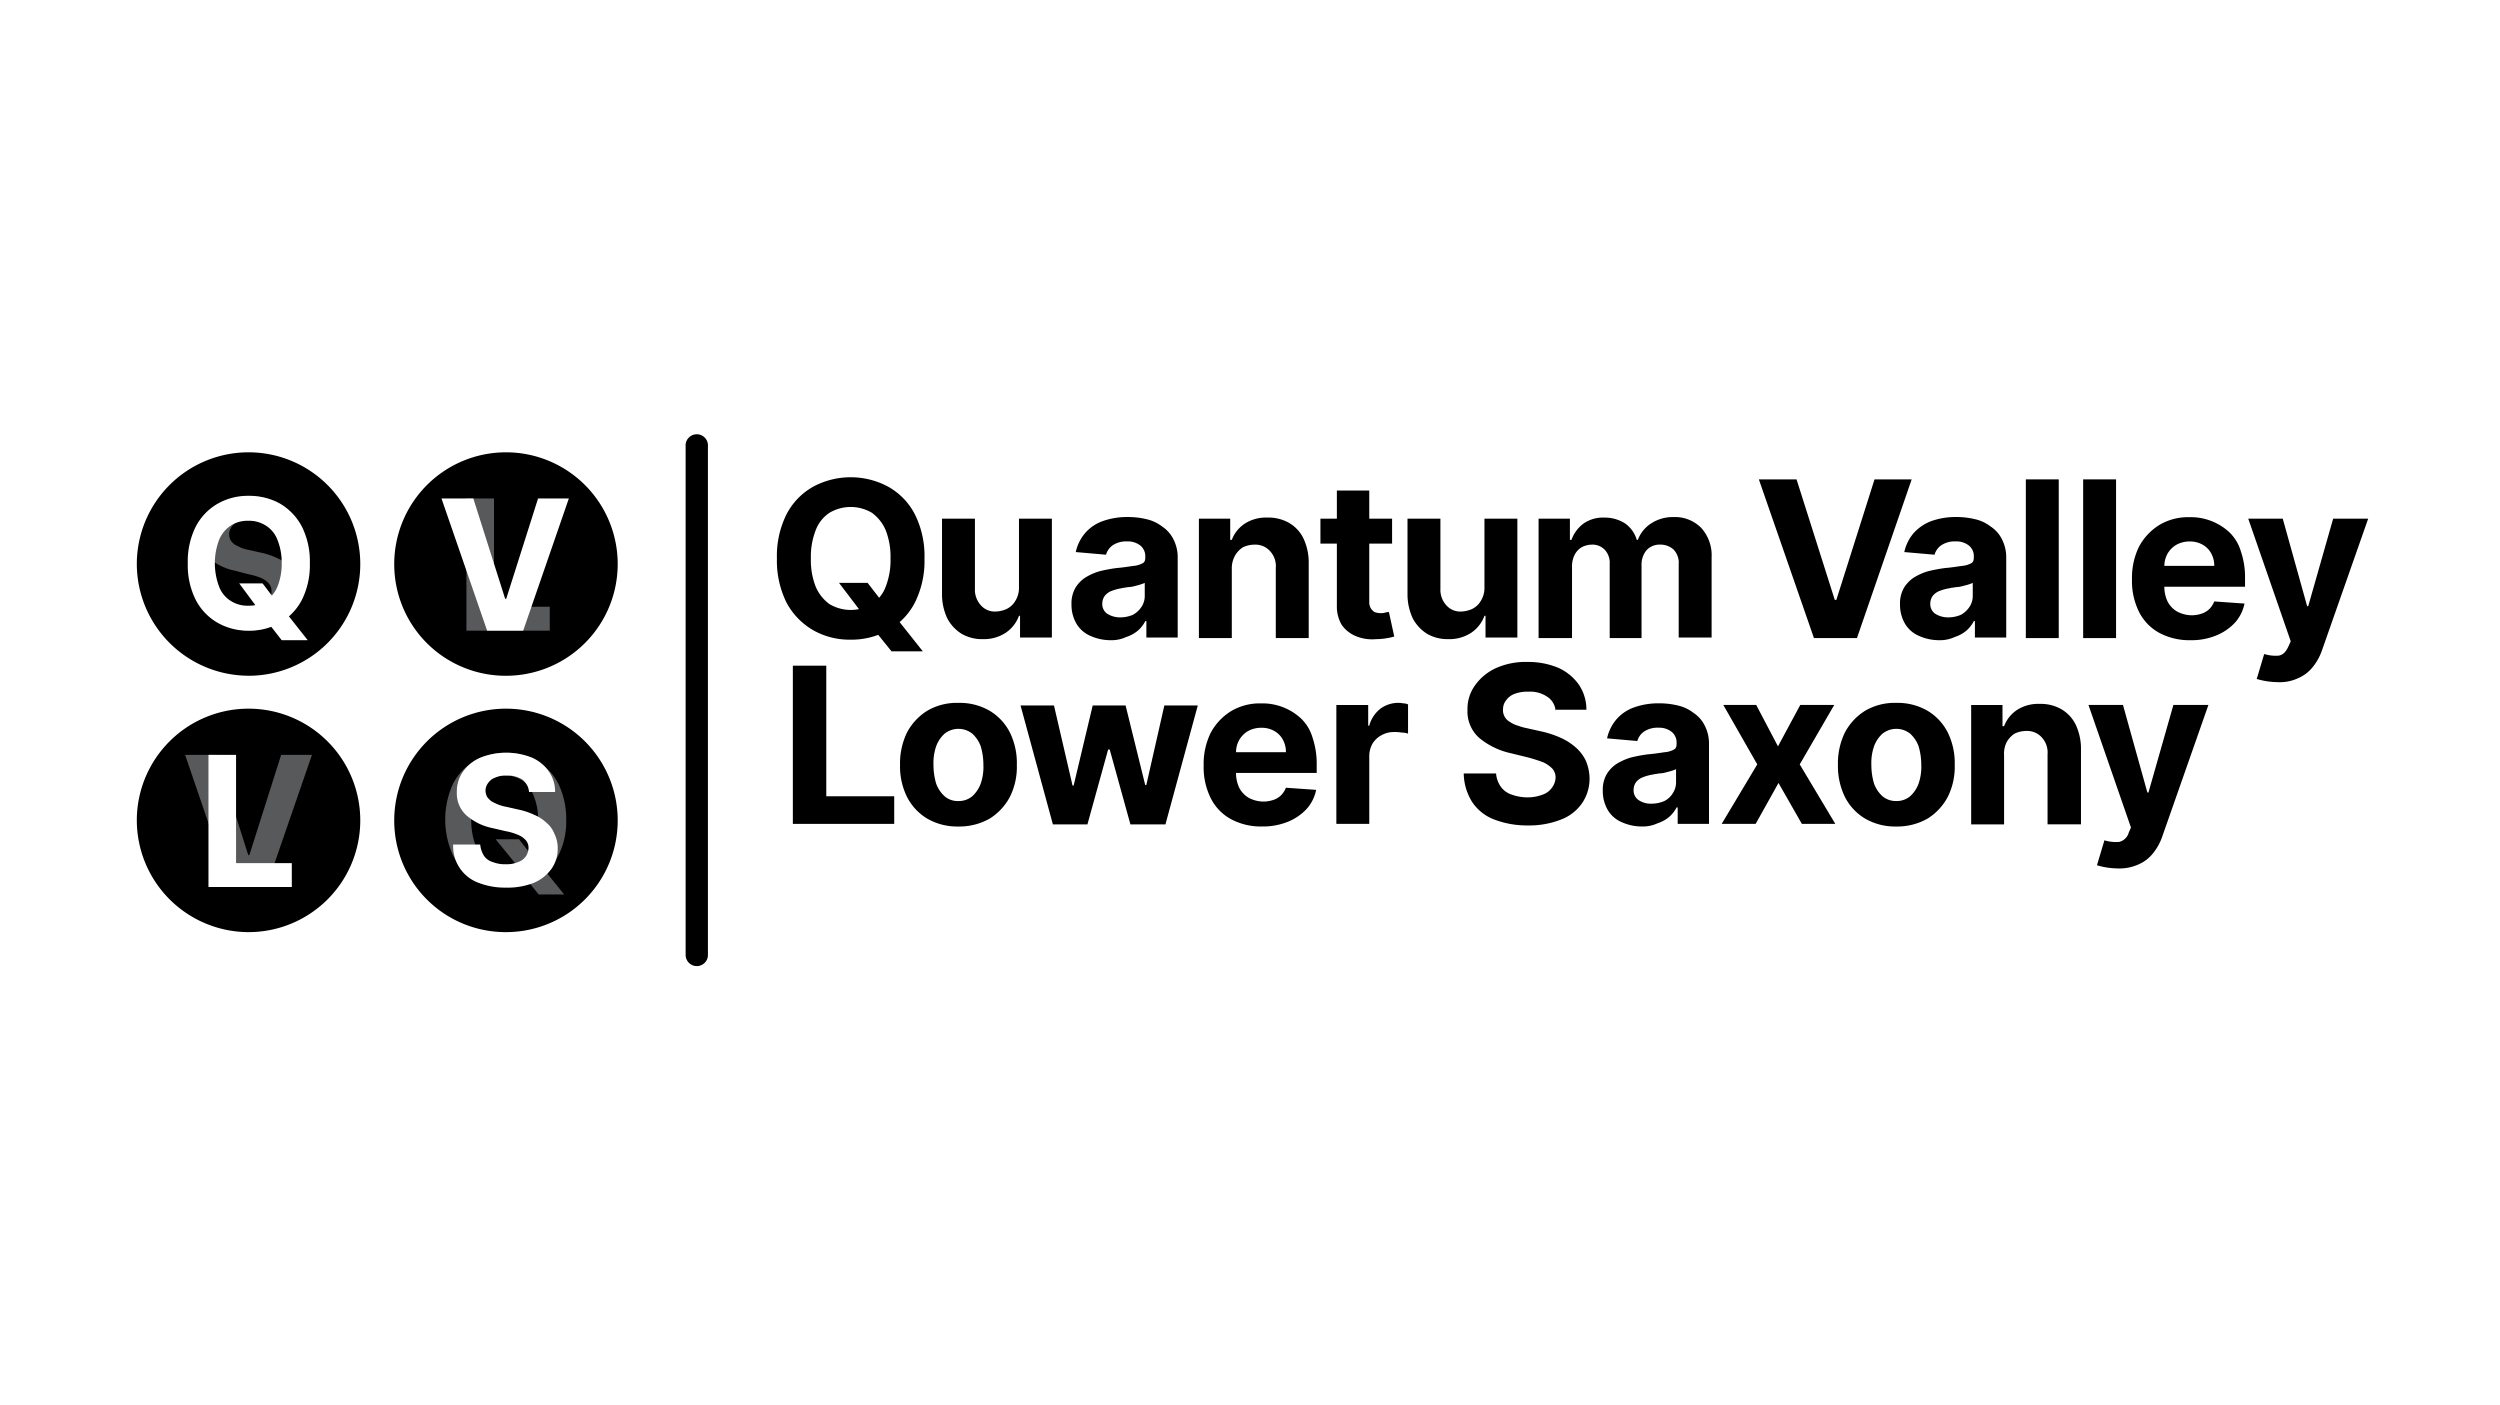 <svg xmlns="http://www.w3.org/2000/svg" width="201" height="113" viewBox="0 0 201 113">
  <g id="Gruppe_383" data-name="Gruppe 383" transform="translate(-344 -1605)">
    <g id="Gruppe_167" data-name="Gruppe 167" transform="translate(343.507 1605)">
      <rect id="Rechteck_137" data-name="Rechteck 137" width="201" height="113" transform="translate(0.493 0)" fill="#fff"/>
    </g>
    <g id="Layer_1" transform="translate(355 1640)">
      <g id="Gruppe_381" data-name="Gruppe 381">
        <g id="Gruppe_369" data-name="Gruppe 369" transform="translate(0 1.366)">
          <path id="Pfad_1925" data-name="Pfad 1925" d="M8.962,21.166A8.983,8.983,0,1,0,0,12.2a9,9,0,0,0,8.962,8.962" transform="translate(0 -3.2)"/>
        </g>
        <g id="Gruppe_370" data-name="Gruppe 370" transform="translate(4.78 4.908)">
          <path id="Pfad_1926" data-name="Pfad 1926" d="M17.772,14.658c-.043-.427-.683-.725-.982-.982a2.177,2.177,0,0,0-1.28-.341,1.868,1.868,0,0,0-.9.171,1.145,1.145,0,0,0-.555.427,1.02,1.02,0,0,0-.213.6,1.136,1.136,0,0,0,.128.512,1.3,1.3,0,0,0,.341.341l.512.256a3.555,3.555,0,0,0,.64.171l.939.213a5.638,5.638,0,0,1,1.28.427,3.258,3.258,0,0,1,.982.64,2.179,2.179,0,0,1,.64.9,2.343,2.343,0,0,1,.171,1.11,2.82,2.82,0,0,1-.6,1.664,2.726,2.726,0,0,1-1.28.982,5.228,5.228,0,0,1-2.134.555,5.415,5.415,0,0,1-2.134-.512,3.414,3.414,0,0,1-1.536-1.11,3.474,3.474,0,0,1-.6-1.835l1.792-.043c.043.341.469.683.683.939a1.506,1.506,0,0,0,.725.512,2.582,2.582,0,0,0,1.024.171,2.372,2.372,0,0,0,.982-.171,1.261,1.261,0,0,0,.64-.469,1,1,0,0,0,.213-.683.925.925,0,0,0-.213-.6,1.656,1.656,0,0,0-.6-.427,4.478,4.478,0,0,0-.982-.3l-1.152-.3a4.581,4.581,0,0,1-2.091-1.024,2.2,2.2,0,0,1-.683-1.792,2.753,2.753,0,0,1,.512-1.664,3.344,3.344,0,0,1,1.408-1.11A5.157,5.157,0,0,1,15.51,11.5a5.157,5.157,0,0,1,2.048.384,3.214,3.214,0,0,1,1.366,1.11,2.753,2.753,0,0,1,.512,1.664Z" transform="translate(-11.2 -11.5)" fill="#58595b"/>
        </g>
        <g id="Gruppe_371" data-name="Gruppe 371" transform="translate(4.097 4.865)">
          <path id="Pfad_1927" data-name="Pfad 1927" d="M19.415,16.82a6.253,6.253,0,0,1-.64,2.945,4.541,4.541,0,0,1-1.75,1.835,4.909,4.909,0,0,1-2.518.64,4.909,4.909,0,0,1-2.518-.64,4.541,4.541,0,0,1-1.75-1.835A6.253,6.253,0,0,1,9.6,16.82a6.253,6.253,0,0,1,.64-2.945,4.541,4.541,0,0,1,1.75-1.835,4.909,4.909,0,0,1,2.518-.64,5.021,5.021,0,0,1,2.518.64,4.541,4.541,0,0,1,1.75,1.835A6.253,6.253,0,0,1,19.415,16.82Zm-2.262,0a4.918,4.918,0,0,0-.341-1.878,2.31,2.31,0,0,0-.939-1.152,2.482,2.482,0,0,0-1.408-.384,2.482,2.482,0,0,0-1.408.384,2.554,2.554,0,0,0-.939,1.152,5.334,5.334,0,0,0,0,3.755,2.31,2.31,0,0,0,.939,1.152,2.482,2.482,0,0,0,1.408.384,2.482,2.482,0,0,0,1.408-.384,2.554,2.554,0,0,0,.939-1.152A4.918,4.918,0,0,0,17.153,16.82Zm-3.414,1.622h1.878l.939,1.238.939,1.11,1.75,2.219H17.153l-1.195-1.536-.64-.9Z" transform="translate(-9.6 -11.4)" fill="#fff"/>
        </g>
        <g id="Gruppe_372" data-name="Gruppe 372" transform="translate(0 21.977)">
          <path id="Pfad_1928" data-name="Pfad 1928" d="M8.962,69.466a8.983,8.983,0,1,0-8.962-9,9,9,0,0,0,8.962,9" transform="translate(0 -51.5)"/>
        </g>
        <g id="Gruppe_373" data-name="Gruppe 373" transform="translate(20.697 1.366)">
          <path id="Pfad_1929" data-name="Pfad 1929" d="M57.5,21.166a8.983,8.983,0,1,0-9-8.962,8.96,8.96,0,0,0,9,8.962" transform="translate(-48.5 -3.2)"/>
        </g>
        <g id="Gruppe_374" data-name="Gruppe 374" transform="translate(26.501 5.078)">
          <path id="Pfad_1930" data-name="Pfad 1930" d="M62.1,22.526V11.9h2.219v8.706H68.8v1.92Z" transform="translate(-62.1 -11.9)" fill="#58595b"/>
        </g>
        <g id="Gruppe_375" data-name="Gruppe 375" transform="translate(24.495 5.078)">
          <path id="Pfad_1931" data-name="Pfad 1931" d="M59.96,11.9l2.56,8.065h.085l2.56-8.065h2.475l-3.67,10.626h-2.9L57.4,11.9Z" transform="translate(-57.4 -11.9)" fill="#fff"/>
        </g>
        <g id="Gruppe_376" data-name="Gruppe 376" transform="translate(20.697 21.977)">
          <path id="Pfad_1932" data-name="Pfad 1932" d="M57.5,69.466a8.983,8.983,0,1,0-9-8.962,8.96,8.96,0,0,0,9,8.962" transform="translate(-48.5 -51.5)"/>
        </g>
        <g id="Gruppe_377" data-name="Gruppe 377" transform="translate(24.794 25.519)">
          <path id="Pfad_1933" data-name="Pfad 1933" d="M67.83,65.177a6.074,6.074,0,0,1-.64,2.9,4.541,4.541,0,0,1-1.75,1.835,4.863,4.863,0,0,1-2.475.64,4.753,4.753,0,0,1-2.475-.64,4.541,4.541,0,0,1-1.75-1.835,6.9,6.9,0,0,1,0-5.8,4.541,4.541,0,0,1,1.75-1.835,4.863,4.863,0,0,1,2.475-.64,4.753,4.753,0,0,1,2.475.64,4.541,4.541,0,0,1,1.75,1.835A6.481,6.481,0,0,1,67.83,65.177Zm-2.262,0a4.918,4.918,0,0,0-.341-1.878,2.654,2.654,0,0,0-.939-1.28,2.482,2.482,0,0,0-1.408-.384,2.686,2.686,0,0,0-1.408.384,2.954,2.954,0,0,0-.939,1.28,4.763,4.763,0,0,0-.341,1.878,5.877,5.877,0,0,0,.341,2.048,2.61,2.61,0,0,0,.9,1.195,2.581,2.581,0,0,0,1.408.384,2.413,2.413,0,0,0,1.366-.341,2.814,2.814,0,0,0,.939-1.238A3.925,3.925,0,0,0,65.568,65.177Zm-3.414,1.579h1.878l.939,1.195.939,1.067,1.75,2.176H65.611L64.416,69.7l-.6-.9Z" transform="translate(-58.1 -59.8)" fill="#58595b"/>
        </g>
        <g id="Gruppe_378" data-name="Gruppe 378" transform="translate(25.434 25.519)">
          <path id="Pfad_1934" data-name="Pfad 1934" d="M65.7,62.958a1.392,1.392,0,0,0-.512-.982,2.177,2.177,0,0,0-1.28-.341,2.054,2.054,0,0,0-.939.171,1.145,1.145,0,0,0-.555.427,1.02,1.02,0,0,0-.213.6,1.136,1.136,0,0,0,.128.512,1.629,1.629,0,0,0,.384.384c.171.085.341.171.555.256a3.556,3.556,0,0,0,.64.171l.939.213a5.638,5.638,0,0,1,1.28.427,3.258,3.258,0,0,1,.982.64,2.179,2.179,0,0,1,.64.9,2.541,2.541,0,0,1,.256,1.152,2.753,2.753,0,0,1-.512,1.664,3.344,3.344,0,0,1-1.408,1.11,5.74,5.74,0,0,1-2.219.384,5.892,5.892,0,0,1-2.219-.384A3.123,3.123,0,0,1,59.6,67.183h2.176a2.03,2.03,0,0,0,.3.9,1.272,1.272,0,0,0,.725.512,2.582,2.582,0,0,0,1.024.171,2.249,2.249,0,0,0,.982-.171,1.261,1.261,0,0,0,.64-.469,1.29,1.29,0,0,0,.213-.683.925.925,0,0,0-.213-.6,1.656,1.656,0,0,0-.6-.427,4.478,4.478,0,0,0-.982-.3l-1.11-.256a4.581,4.581,0,0,1-2.091-1.024,2.383,2.383,0,0,1-.768-1.878,2.753,2.753,0,0,1,.512-1.664,3.344,3.344,0,0,1,1.408-1.11,5.654,5.654,0,0,1,4.1,0,3.214,3.214,0,0,1,1.366,1.11,2.753,2.753,0,0,1,.512,1.664Z" transform="translate(-59.6 -59.8)" fill="#fff"/>
        </g>
        <path id="Pfad_1935" data-name="Pfad 1935" d="M104.3,42.674a.9.9,0,0,1-.9-.9V.9a.9.9,0,1,1,1.792,0V41.821A.894.894,0,0,1,104.3,42.674Z" transform="translate(-59.275)"/>
        <path id="Pfad_1936" data-name="Pfad 1936" d="M132.463,14.429a7.491,7.491,0,0,1-.768,3.542,5.357,5.357,0,0,1-2.134,2.219,6.035,6.035,0,0,1-3.03.768,5.923,5.923,0,0,1-3.03-.768,5.624,5.624,0,0,1-2.134-2.219,7.612,7.612,0,0,1-.768-3.542,7.491,7.491,0,0,1,.768-3.542A5.357,5.357,0,0,1,123.5,8.668a6.36,6.36,0,0,1,6.06,0,5.357,5.357,0,0,1,2.134,2.219A7.491,7.491,0,0,1,132.463,14.429Zm-2.731,0a5.819,5.819,0,0,0-.384-2.262,3.344,3.344,0,0,0-1.11-1.408,3.338,3.338,0,0,0-3.414,0,2.89,2.89,0,0,0-1.11,1.408,5.818,5.818,0,0,0-.384,2.262,5.818,5.818,0,0,0,.384,2.262,3.344,3.344,0,0,0,1.11,1.408,3.338,3.338,0,0,0,3.414,0,2.89,2.89,0,0,0,1.11-1.408A5.819,5.819,0,0,0,129.732,14.429Zm-4.139,1.963h2.3l1.152,1.494,1.152,1.323,2.134,2.688h-2.518L128.367,20.1l-.768-1.067Z" transform="translate(-69.135 -4.529)"/>
        <path id="Pfad_1937" data-name="Pfad 1937" d="M157.888,21.2V15.7h2.646v9.559h-2.56v-1.75h-.085a2.8,2.8,0,0,1-1.067,1.366,3.2,3.2,0,0,1-1.835.512,3.275,3.275,0,0,1-1.707-.427,3.236,3.236,0,0,1-1.152-1.238,4.541,4.541,0,0,1-.427-1.92V15.7h2.646v5.633a1.848,1.848,0,0,0,.469,1.323,1.489,1.489,0,0,0,1.195.512,2.293,2.293,0,0,0,.9-.213,1.647,1.647,0,0,0,.683-.64A1.971,1.971,0,0,0,157.888,21.2Z" transform="translate(-86.963 -9)"/>
        <path id="Pfad_1938" data-name="Pfad 1938" d="M179.258,25.3a3.931,3.931,0,0,1-1.622-.341,2.4,2.4,0,0,1-1.11-.939,2.99,2.99,0,0,1-.427-1.579,2.531,2.531,0,0,1,.3-1.323,2.586,2.586,0,0,1,.811-.853,4.721,4.721,0,0,1,1.152-.512,12.924,12.924,0,0,1,1.366-.256c.555-.043,1.024-.128,1.366-.171a1.836,1.836,0,0,0,.725-.213c.171-.085.213-.256.213-.469V18.6a1.1,1.1,0,0,0-.384-.9,1.6,1.6,0,0,0-1.067-.341,1.932,1.932,0,0,0-1.152.3,1.382,1.382,0,0,0-.555.768l-2.432-.213a3.5,3.5,0,0,1,.725-1.494,3.36,3.36,0,0,1,1.408-.982,5.8,5.8,0,0,1,2.006-.341,6.283,6.283,0,0,1,1.536.171,3.223,3.223,0,0,1,1.28.6,2.608,2.608,0,0,1,.9,1.024,3.165,3.165,0,0,1,.341,1.451v6.444h-2.518V23.764h-.085a2.658,2.658,0,0,1-.6.768,2.817,2.817,0,0,1-.939.512A2.786,2.786,0,0,1,179.258,25.3Zm.768-1.835a2.578,2.578,0,0,0,1.024-.213,1.975,1.975,0,0,0,.683-.64,1.578,1.578,0,0,0,.256-.9V20.692a2.939,2.939,0,0,1-.341.128c-.128.043-.3.085-.469.128a2.162,2.162,0,0,1-.555.085c-.171.043-.341.043-.469.085a3.716,3.716,0,0,0-.811.213,1.3,1.3,0,0,0-.555.384,1.048,1.048,0,0,0-.213.64.937.937,0,0,0,.384.811A1.926,1.926,0,0,0,180.026,23.465Z" transform="translate(-100.951 -8.828)"/>
        <path id="Pfad_1939" data-name="Pfad 1939" d="M202.746,19.639v5.548H200.1v-9.6h2.518v1.707h.128a2.7,2.7,0,0,1,1.067-1.323A3.131,3.131,0,0,1,205.6,15.5a3.327,3.327,0,0,1,1.75.427,2.926,2.926,0,0,1,1.152,1.238,4.541,4.541,0,0,1,.427,1.92v6.1h-2.646V19.554a1.78,1.78,0,0,0-.469-1.366,1.579,1.579,0,0,0-1.238-.512,2.172,2.172,0,0,0-.939.213,1.975,1.975,0,0,0-.64.683A2.079,2.079,0,0,0,202.746,19.639Z" transform="translate(-114.709 -8.886)"/>
        <path id="Pfad_1940" data-name="Pfad 1940" d="M228.761,12.662v2.006H223V12.662ZM224.28,10.4h2.646v8.919a.968.968,0,0,0,.128.555,1,1,0,0,0,.3.3,1.534,1.534,0,0,0,.469.085,1.181,1.181,0,0,0,.384-.043.833.833,0,0,1,.3-.043l.427,1.963a3.657,3.657,0,0,1-.555.128,4.9,4.9,0,0,1-.9.085,3.429,3.429,0,0,1-1.664-.256,2.589,2.589,0,0,1-1.11-.9,2.932,2.932,0,0,1-.384-1.536V10.4Z" transform="translate(-127.837 -5.962)"/>
        <path id="Pfad_1941" data-name="Pfad 1941" d="M245.588,21.2V15.7h2.646v9.559h-2.56v-1.75h-.085a2.8,2.8,0,0,1-1.067,1.366,3.2,3.2,0,0,1-1.835.512,3.275,3.275,0,0,1-1.707-.427,3.236,3.236,0,0,1-1.152-1.238,4.54,4.54,0,0,1-.427-1.92V15.7h2.646v5.633a1.848,1.848,0,0,0,.469,1.323,1.489,1.489,0,0,0,1.195.512,2.293,2.293,0,0,0,.9-.213,1.647,1.647,0,0,0,.683-.64A1.97,1.97,0,0,0,245.588,21.2Z" transform="translate(-137.238 -9)"/>
        <path id="Pfad_1942" data-name="Pfad 1942" d="M264.1,25.087V15.528h2.518v1.707h.128a2.781,2.781,0,0,1,.982-1.323,2.726,2.726,0,0,1,1.664-.469,3.045,3.045,0,0,1,1.664.469,2.459,2.459,0,0,1,.939,1.323h.085a2.7,2.7,0,0,1,1.067-1.323,3.2,3.2,0,0,1,1.835-.512,2.958,2.958,0,0,1,2.176.853,3.266,3.266,0,0,1,.853,2.39v6.444h-2.646V19.2A1.52,1.52,0,0,0,274.939,18a1.56,1.56,0,0,0-1.067-.384,1.415,1.415,0,0,0-1.11.469,1.825,1.825,0,0,0-.384,1.195V25.13h-2.56V19.155a1.525,1.525,0,0,0-.384-1.11,1.354,1.354,0,0,0-1.067-.427,1.765,1.765,0,0,0-.811.213,1.507,1.507,0,0,0-.555.6,2.034,2.034,0,0,0-.213.939V25.13H264.1Z" transform="translate(-151.398 -8.828)"/>
        <path id="Pfad_1943" data-name="Pfad 1943" d="M308.63,8.3l3.073,9.687h.128L314.9,8.3h2.987l-4.4,12.76h-3.457L305.6,8.3Z" transform="translate(-175.188 -4.758)"/>
        <path id="Pfad_1944" data-name="Pfad 1944" d="M335.358,25.3a3.931,3.931,0,0,1-1.622-.341,2.4,2.4,0,0,1-1.11-.939,2.99,2.99,0,0,1-.427-1.579,2.53,2.53,0,0,1,.3-1.323,2.586,2.586,0,0,1,.811-.853,4.722,4.722,0,0,1,1.152-.512,12.923,12.923,0,0,1,1.366-.256c.555-.043,1.024-.128,1.366-.171a1.836,1.836,0,0,0,.725-.213c.171-.085.213-.256.213-.469V18.6a1.1,1.1,0,0,0-.384-.9,1.6,1.6,0,0,0-1.067-.341,1.932,1.932,0,0,0-1.152.3,1.382,1.382,0,0,0-.555.768l-2.432-.213a3.5,3.5,0,0,1,.725-1.494,3.654,3.654,0,0,1,1.408-.982,5.8,5.8,0,0,1,2.006-.341,6.283,6.283,0,0,1,1.536.171,3.223,3.223,0,0,1,1.28.6,2.608,2.608,0,0,1,.9,1.024,3.164,3.164,0,0,1,.341,1.451v6.444h-2.518V23.764h-.085a2.658,2.658,0,0,1-.6.768,2.817,2.817,0,0,1-.939.512A2.786,2.786,0,0,1,335.358,25.3Zm.725-1.835a2.578,2.578,0,0,0,1.024-.213,1.975,1.975,0,0,0,.683-.64,1.578,1.578,0,0,0,.256-.9V20.692a2.943,2.943,0,0,1-.341.128c-.128.043-.3.085-.469.128a2.161,2.161,0,0,1-.555.085c-.171.043-.341.043-.469.085a3.715,3.715,0,0,0-.811.213,1.3,1.3,0,0,0-.555.384,1.048,1.048,0,0,0-.213.64.937.937,0,0,0,.384.811A1.926,1.926,0,0,0,336.083,23.465Z" transform="translate(-190.437 -8.828)"/>
        <path id="Pfad_1945" data-name="Pfad 1945" d="M358.546,8.3V21.06H355.9V8.3Z" transform="translate(-204.023 -4.758)"/>
        <path id="Pfad_1946" data-name="Pfad 1946" d="M369.346,8.3V21.06H366.7V8.3Z" transform="translate(-210.214 -4.758)"/>
        <path id="Pfad_1947" data-name="Pfad 1947" d="M380.594,25.3a5.109,5.109,0,0,1-2.518-.6A3.919,3.919,0,0,1,376.455,23a5.572,5.572,0,0,1-.555-2.6,5.692,5.692,0,0,1,.555-2.6,4.572,4.572,0,0,1,1.622-1.75,4.5,4.5,0,0,1,2.432-.64,4.557,4.557,0,0,1,3.2,1.195,3.476,3.476,0,0,1,.939,1.536,6.391,6.391,0,0,1,.341,2.134v.725h-8.065V19.326h5.59a2.028,2.028,0,0,0-.256-1.024,1.751,1.751,0,0,0-.683-.683,2.027,2.027,0,0,0-1.024-.256,2.192,2.192,0,0,0-1.067.256,1.972,1.972,0,0,0-.725.725,2.027,2.027,0,0,0-.256,1.024v1.579a2.785,2.785,0,0,0,.256,1.238,2,2,0,0,0,.768.811,2.564,2.564,0,0,0,1.152.3,2.485,2.485,0,0,0,.811-.128,1.606,1.606,0,0,0,.64-.384,1.79,1.79,0,0,0,.384-.6l2.432.171a3.277,3.277,0,0,1-.768,1.536,4.226,4.226,0,0,1-1.494,1.024A5.226,5.226,0,0,1,380.594,25.3Z" transform="translate(-215.488 -8.828)"/>
        <path id="Pfad_1948" data-name="Pfad 1948" d="M400.147,28.844a6.391,6.391,0,0,1-.939-.085,6.221,6.221,0,0,1-.725-.171l.6-2.006a3.089,3.089,0,0,0,1.195.128c.341-.085.555-.3.768-.768l.171-.384L397.8,15.7h2.774l1.963,7.041h.085l2.006-7.041h2.816l-3.713,10.583a4.4,4.4,0,0,1-.725,1.323,3.009,3.009,0,0,1-1.152.9A3.487,3.487,0,0,1,400.147,28.844Z" transform="translate(-228.042 -9)"/>
        <path id="Pfad_1949" data-name="Pfad 1949" d="M123.6,56.16V43.4h2.688V53.9h5.462v2.219H123.6Z" transform="translate(-70.855 -24.879)"/>
        <path id="Pfad_1950" data-name="Pfad 1950" d="M148.494,60.343a4.8,4.8,0,0,1-2.518-.64,4.288,4.288,0,0,1-1.622-1.75,5.512,5.512,0,0,1-.555-2.56,5.692,5.692,0,0,1,.555-2.6,4.573,4.573,0,0,1,1.622-1.75,4.7,4.7,0,0,1,2.518-.64,4.8,4.8,0,0,1,2.518.64,4.288,4.288,0,0,1,1.622,1.75,5.572,5.572,0,0,1,.555,2.6,5.394,5.394,0,0,1-.555,2.56,4.573,4.573,0,0,1-1.622,1.75A4.909,4.909,0,0,1,148.494,60.343Zm0-2.048a1.671,1.671,0,0,0,1.11-.384,2.543,2.543,0,0,0,.683-1.024,4.081,4.081,0,0,0,.213-1.494,5.251,5.251,0,0,0-.213-1.494,2.543,2.543,0,0,0-.683-1.024,1.795,1.795,0,0,0-2.219,0A2.543,2.543,0,0,0,146.7,53.9a4.08,4.08,0,0,0-.213,1.494,5.25,5.25,0,0,0,.213,1.494,2.543,2.543,0,0,0,.683,1.024A1.6,1.6,0,0,0,148.494,58.295Z" transform="translate(-82.435 -28.892)"/>
        <path id="Pfad_1951" data-name="Pfad 1951" d="M169.1,60.459,166.5,50.9h2.688l1.494,6.444h.085L172.3,50.9h2.646l1.579,6.4h.085l1.451-6.4h2.688l-2.6,9.559h-2.816l-1.664-6.017h-.128l-1.664,6.017Z" transform="translate(-95.448 -29.179)"/>
        <path id="Pfad_1952" data-name="Pfad 1952" d="M205.694,60.4a5.109,5.109,0,0,1-2.518-.6,3.919,3.919,0,0,1-1.622-1.707,5.572,5.572,0,0,1-.555-2.6,5.692,5.692,0,0,1,.555-2.6,4.573,4.573,0,0,1,1.622-1.75,4.5,4.5,0,0,1,2.432-.64,4.557,4.557,0,0,1,3.2,1.195,3.476,3.476,0,0,1,.939,1.536,6.58,6.58,0,0,1,.341,2.134v.725h-8.065V54.426h5.59a2.027,2.027,0,0,0-.256-1.024,1.75,1.75,0,0,0-.683-.683,2.027,2.027,0,0,0-1.024-.256,2.192,2.192,0,0,0-1.067.256,1.972,1.972,0,0,0-.725.725,2.027,2.027,0,0,0-.256,1.024v1.579a2.785,2.785,0,0,0,.256,1.238,2,2,0,0,0,.768.811,2.564,2.564,0,0,0,1.152.3,2.485,2.485,0,0,0,.811-.128,1.607,1.607,0,0,0,.64-.384,1.79,1.79,0,0,0,.384-.6l2.432.171a3.277,3.277,0,0,1-.768,1.536,4.227,4.227,0,0,1-1.494,1.024A5.374,5.374,0,0,1,205.694,60.4Z" transform="translate(-115.225 -28.95)"/>
        <path id="Pfad_1953" data-name="Pfad 1953" d="M226,60.172v-9.6h2.56v1.664h.085a2.572,2.572,0,0,1,.9-1.366,2.424,2.424,0,0,1,1.408-.469,1.6,1.6,0,0,1,.427.043.852.852,0,0,1,.384.085v2.347a1.592,1.592,0,0,0-.512-.085,3.023,3.023,0,0,0-.6-.043,2.027,2.027,0,0,0-1.024.256,1.862,1.862,0,0,0-.725.683,2.027,2.027,0,0,0-.256,1.024v5.42H226Z" transform="translate(-129.557 -28.892)"/>
        <path id="Pfad_1954" data-name="Pfad 1954" d="M257.383,46.669a1.448,1.448,0,0,0-.64-1.152,2.431,2.431,0,0,0-1.536-.427,2.89,2.89,0,0,0-1.11.171,1.447,1.447,0,0,0-.683.512,1.159,1.159,0,0,0-.256.725,1.072,1.072,0,0,0,.555,1.024,2.23,2.23,0,0,0,.64.3,5.158,5.158,0,0,0,.768.213l1.152.256a8.112,8.112,0,0,1,1.536.512,4.792,4.792,0,0,1,1.195.768,3.37,3.37,0,0,1,.811,1.067,3.773,3.773,0,0,1,.3,1.408,3.48,3.48,0,0,1-.6,2.006,3.626,3.626,0,0,1-1.707,1.323,6.984,6.984,0,0,1-2.646.469,7.38,7.38,0,0,1-2.688-.469,3.7,3.7,0,0,1-1.792-1.408,4.441,4.441,0,0,1-.683-2.3h2.6a2.136,2.136,0,0,0,.384,1.067,1.741,1.741,0,0,0,.9.64,3.758,3.758,0,0,0,1.238.213,3.32,3.32,0,0,0,1.195-.213,1.5,1.5,0,0,0,.768-.555,1.455,1.455,0,0,0,.3-.811,1.077,1.077,0,0,0-.256-.725,2.427,2.427,0,0,0-.725-.512c-.341-.128-.725-.256-1.195-.384L253.8,50.04a5.989,5.989,0,0,1-2.56-1.238,2.843,2.843,0,0,1-.939-2.262,3.22,3.22,0,0,1,.64-2.006,4.19,4.19,0,0,1,1.707-1.366,5.824,5.824,0,0,1,2.475-.469,6.243,6.243,0,0,1,2.475.469,4.058,4.058,0,0,1,1.664,1.366,3.579,3.579,0,0,1,.6,2.006h-2.475Z" transform="translate(-143.315 -24.478)"/>
        <path id="Pfad_1955" data-name="Pfad 1955" d="M279.358,60.4a3.931,3.931,0,0,1-1.622-.341,2.4,2.4,0,0,1-1.11-.939,2.989,2.989,0,0,1-.427-1.579,2.53,2.53,0,0,1,.3-1.323,2.587,2.587,0,0,1,.811-.853,4.723,4.723,0,0,1,1.152-.512,12.927,12.927,0,0,1,1.366-.256c.555-.043,1.024-.128,1.366-.171a1.836,1.836,0,0,0,.725-.213c.171-.085.213-.256.213-.469V53.7a1.1,1.1,0,0,0-.384-.9,1.6,1.6,0,0,0-1.067-.341,1.931,1.931,0,0,0-1.152.3,1.381,1.381,0,0,0-.555.768l-2.432-.213a3.5,3.5,0,0,1,.725-1.494,3.36,3.36,0,0,1,1.408-.982,5.8,5.8,0,0,1,2.006-.341,6.283,6.283,0,0,1,1.536.171,3.224,3.224,0,0,1,1.28.6,2.609,2.609,0,0,1,.9,1.024,3.164,3.164,0,0,1,.341,1.451v6.444h-2.518V58.864h-.085a2.656,2.656,0,0,1-.6.768,2.817,2.817,0,0,1-.939.512A2.785,2.785,0,0,1,279.358,60.4Zm.768-1.835a2.578,2.578,0,0,0,1.024-.213,1.647,1.647,0,0,0,.683-.64,1.578,1.578,0,0,0,.256-.9V55.792a2.94,2.94,0,0,1-.341.128c-.128.043-.3.085-.469.128a2.162,2.162,0,0,1-.555.085c-.171.043-.341.043-.469.085a3.717,3.717,0,0,0-.811.213,1.3,1.3,0,0,0-.555.384,1.048,1.048,0,0,0-.213.64.937.937,0,0,0,.384.811A1.747,1.747,0,0,0,280.126,58.565Z" transform="translate(-158.334 -28.95)"/>
        <path id="Pfad_1956" data-name="Pfad 1956" d="M301.374,50.8l1.75,3.329,1.792-3.329h2.731l-2.774,4.78,2.859,4.779h-2.688l-1.878-3.286-1.835,3.286H298.6l2.859-4.78L298.728,50.8Z" transform="translate(-171.175 -29.122)"/>
        <path id="Pfad_1957" data-name="Pfad 1957" d="M325.194,60.343a4.8,4.8,0,0,1-2.518-.64,4.288,4.288,0,0,1-1.622-1.75,5.633,5.633,0,0,1-.555-2.56,5.692,5.692,0,0,1,.555-2.6,4.572,4.572,0,0,1,1.622-1.75,4.7,4.7,0,0,1,2.518-.64,4.8,4.8,0,0,1,2.518.64,4.289,4.289,0,0,1,1.622,1.75,5.573,5.573,0,0,1,.555,2.6,5.4,5.4,0,0,1-.555,2.56,4.573,4.573,0,0,1-1.622,1.75A4.909,4.909,0,0,1,325.194,60.343Zm0-2.048a1.671,1.671,0,0,0,1.109-.384,2.543,2.543,0,0,0,.683-1.024,4.081,4.081,0,0,0,.213-1.494,5.251,5.251,0,0,0-.213-1.494,2.543,2.543,0,0,0-.683-1.024,1.795,1.795,0,0,0-2.219,0A2.543,2.543,0,0,0,323.4,53.9a4.081,4.081,0,0,0-.213,1.494,5.252,5.252,0,0,0,.213,1.494,2.543,2.543,0,0,0,.683,1.024A1.671,1.671,0,0,0,325.194,58.295Z" transform="translate(-183.729 -28.892)"/>
        <path id="Pfad_1958" data-name="Pfad 1958" d="M348.246,54.739v5.548H345.6v-9.6h2.518v1.707h.128a2.7,2.7,0,0,1,1.067-1.323A3.131,3.131,0,0,1,351.1,50.6a3.327,3.327,0,0,1,1.75.427,2.926,2.926,0,0,1,1.152,1.238,4.54,4.54,0,0,1,.427,1.92v6.1h-2.688V54.654a1.78,1.78,0,0,0-.469-1.366,1.579,1.579,0,0,0-1.238-.512,2.173,2.173,0,0,0-.939.213,1.975,1.975,0,0,0-.64.683A2.078,2.078,0,0,0,348.246,54.739Z" transform="translate(-198.118 -29.007)"/>
        <path id="Pfad_1959" data-name="Pfad 1959" d="M370.047,63.944a6.392,6.392,0,0,1-.939-.085,6.22,6.22,0,0,1-.725-.171l.6-2.006a3.088,3.088,0,0,0,1.195.128,1.067,1.067,0,0,0,.768-.768l.171-.384L367.7,50.8h2.774l1.963,7.041h.085l2.006-7.041h2.816l-3.713,10.583a4.4,4.4,0,0,1-.725,1.323,3.009,3.009,0,0,1-1.152.9A3.705,3.705,0,0,1,370.047,63.944Z" transform="translate(-210.787 -29.122)"/>
        <g id="Gruppe_379" data-name="Gruppe 379" transform="translate(3.883 25.69)">
          <path id="Pfad_1960" data-name="Pfad 1960" d="M11.618,60.2l2.56,8.065h.085l2.56-8.065H19.3l-3.67,10.626h-2.9L9.1,60.2Z" transform="translate(-9.1 -60.2)" fill="#58595b"/>
        </g>
        <g id="Gruppe_380" data-name="Gruppe 380" transform="translate(5.761 25.69)">
          <path id="Pfad_1961" data-name="Pfad 1961" d="M13.5,70.826V60.2h2.219v8.706H20.2v1.92Z" transform="translate(-13.5 -60.2)" fill="#fff"/>
        </g>
      </g>
    </g>
  </g>
</svg>
